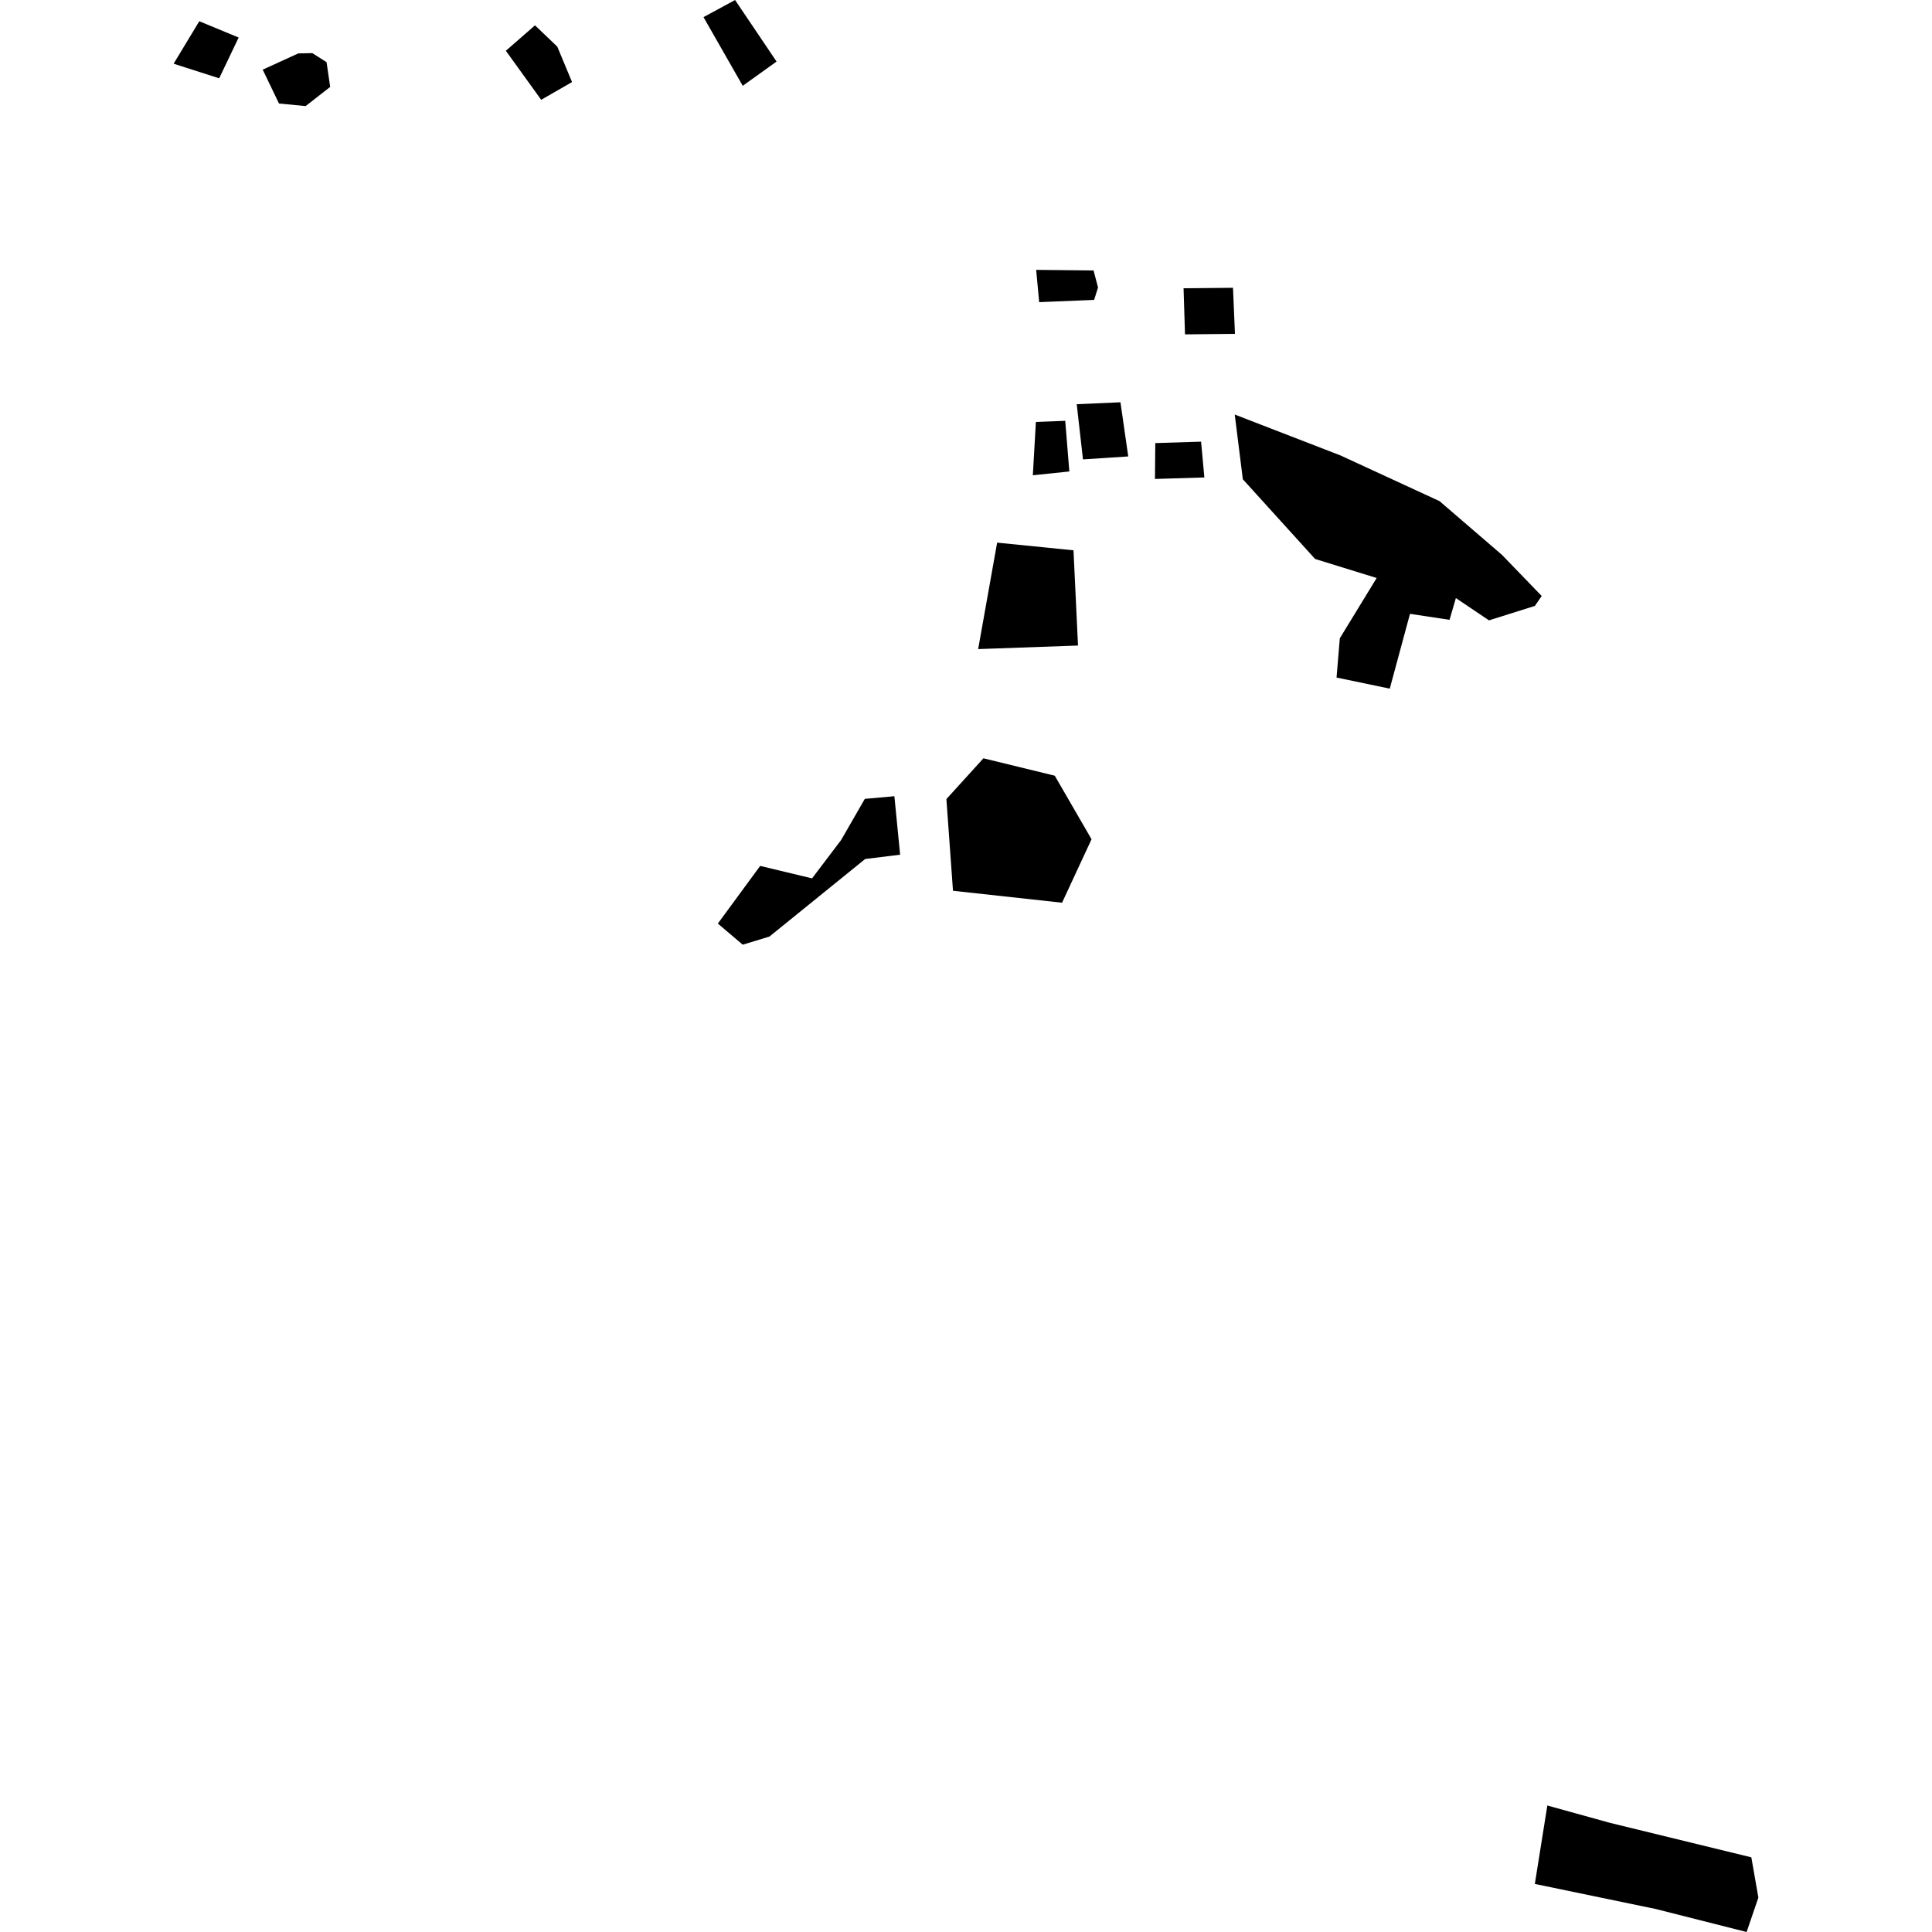 <?xml version="1.0" encoding="utf-8" standalone="no"?>
<!DOCTYPE svg PUBLIC "-//W3C//DTD SVG 1.1//EN"
  "http://www.w3.org/Graphics/SVG/1.1/DTD/svg11.dtd">
<!-- Created with matplotlib (https://matplotlib.org/) -->
<svg height="288pt" version="1.1" viewBox="0 0 288 288" width="288pt" xmlns="http://www.w3.org/2000/svg" xmlns:xlink="http://www.w3.org/1999/xlink">
 <defs>
  <style type="text/css">
*{stroke-linecap:butt;stroke-linejoin:round;}
  </style>
 </defs>
 <g id="figure_1">
  <g id="patch_1">
   <path d="M 0 288 
L 288 288 
L 288 0 
L 0 0 
z
" style="fill:none;opacity:0;"/>
  </g>
  <g id="axes_1">
   <g id="PatchCollection_1">
    <path clip-path="url(#p42f1de1c2d)" d="M 109.577 0 
L 107.818 0.957 
L 104.87 2.553 
L 110.719 12.791 
L 115.759 9.176 
L 109.577 0 
"/>
    <path clip-path="url(#p42f1de1c2d)" d="M 44.463 7.962 
L 39.161 10.385 
L 41.589 15.43 
L 45.554 15.815 
L 49.22 12.959 
L 48.681 9.267 
L 46.558 7.919 
L 44.463 7.962 
"/>
    <path clip-path="url(#p42f1de1c2d)" d="M 29.707 3.166 
L 25.881 9.497 
L 32.673 11.672 
L 35.575 5.594 
L 29.707 3.166 
"/>
    <path clip-path="url(#p42f1de1c2d)" d="M 79.752 3.777 
L 75.406 7.568 
L 80.675 14.876 
L 85.274 12.232 
L 83.075 6.953 
L 79.752 3.777 
"/>
    <path clip-path="url(#p42f1de1c2d)" d="M 163.014 40.316 
L 154.459 40.228 
L 154.908 45.042 
L 163.103 44.704 
L 163.681 42.85 
L 163.014 40.316 
"/>
    <path clip-path="url(#p42f1de1c2d)" d="M 183.799 42.9 
L 176.433 42.973 
L 176.647 49.843 
L 184.093 49.768 
L 183.799 42.9 
"/>
    <path clip-path="url(#p42f1de1c2d)" d="M 167.025 59.967 
L 160.505 60.254 
L 161.438 68.482 
L 168.185 68.04 
L 167.025 59.967 
"/>
    <path clip-path="url(#p42f1de1c2d)" d="M 172.216 66.05 
L 179.043 65.837 
L 179.532 71.173 
L 172.169 71.397 
L 172.216 66.05 
"/>
    <path clip-path="url(#p42f1de1c2d)" d="M 158.792 62.729 
L 154.418 62.897 
L 153.963 70.848 
L 159.405 70.282 
L 158.792 62.729 
"/>
    <path clip-path="url(#p42f1de1c2d)" d="M 148.641 80.89 
L 160.024 82.033 
L 160.696 96.228 
L 145.812 96.759 
L 148.641 80.89 
"/>
    <path clip-path="url(#p42f1de1c2d)" d="M 214.592 74.704 
L 199.81 67.885 
L 184.06 61.794 
L 185.267 71.443 
L 196.043 83.325 
L 205.217 86.161 
L 199.726 95.143 
L 199.236 101 
L 207.17 102.655 
L 210.185 91.504 
L 216.079 92.395 
L 217.026 89.151 
L 221.957 92.475 
L 228.801 90.322 
L 229.818 88.844 
L 223.893 82.71 
L 214.592 74.704 
"/>
    <path clip-path="url(#p42f1de1c2d)" d="M 261.069 276.869 
L 240.02 271.735 
L 230.659 269.143 
L 228.795 280.834 
L 246.798 284.567 
L 260.365 288 
L 262.119 282.867 
L 261.069 276.869 
"/>
    <path clip-path="url(#p42f1de1c2d)" d="M 146.598 113.038 
L 141.078 119.116 
L 142.06 132.786 
L 158.32 134.566 
L 162.714 125.106 
L 157.232 115.632 
L 146.598 113.038 
"/>
    <path clip-path="url(#p42f1de1c2d)" d="M 133.324 118.692 
L 128.917 119.086 
L 125.393 125.208 
L 121.052 130.938 
L 113.318 129.079 
L 107.007 137.675 
L 110.719 140.824 
L 114.701 139.61 
L 128.97 128.05 
L 134.18 127.409 
L 133.324 118.692 
"/>
   </g>
  </g>
 </g>
 <defs>
  <clipPath id="p42f1de1c2d">
   <rect height="288" width="236.239" x="25.881" y="0"/>
  </clipPath>
 </defs>
</svg>

